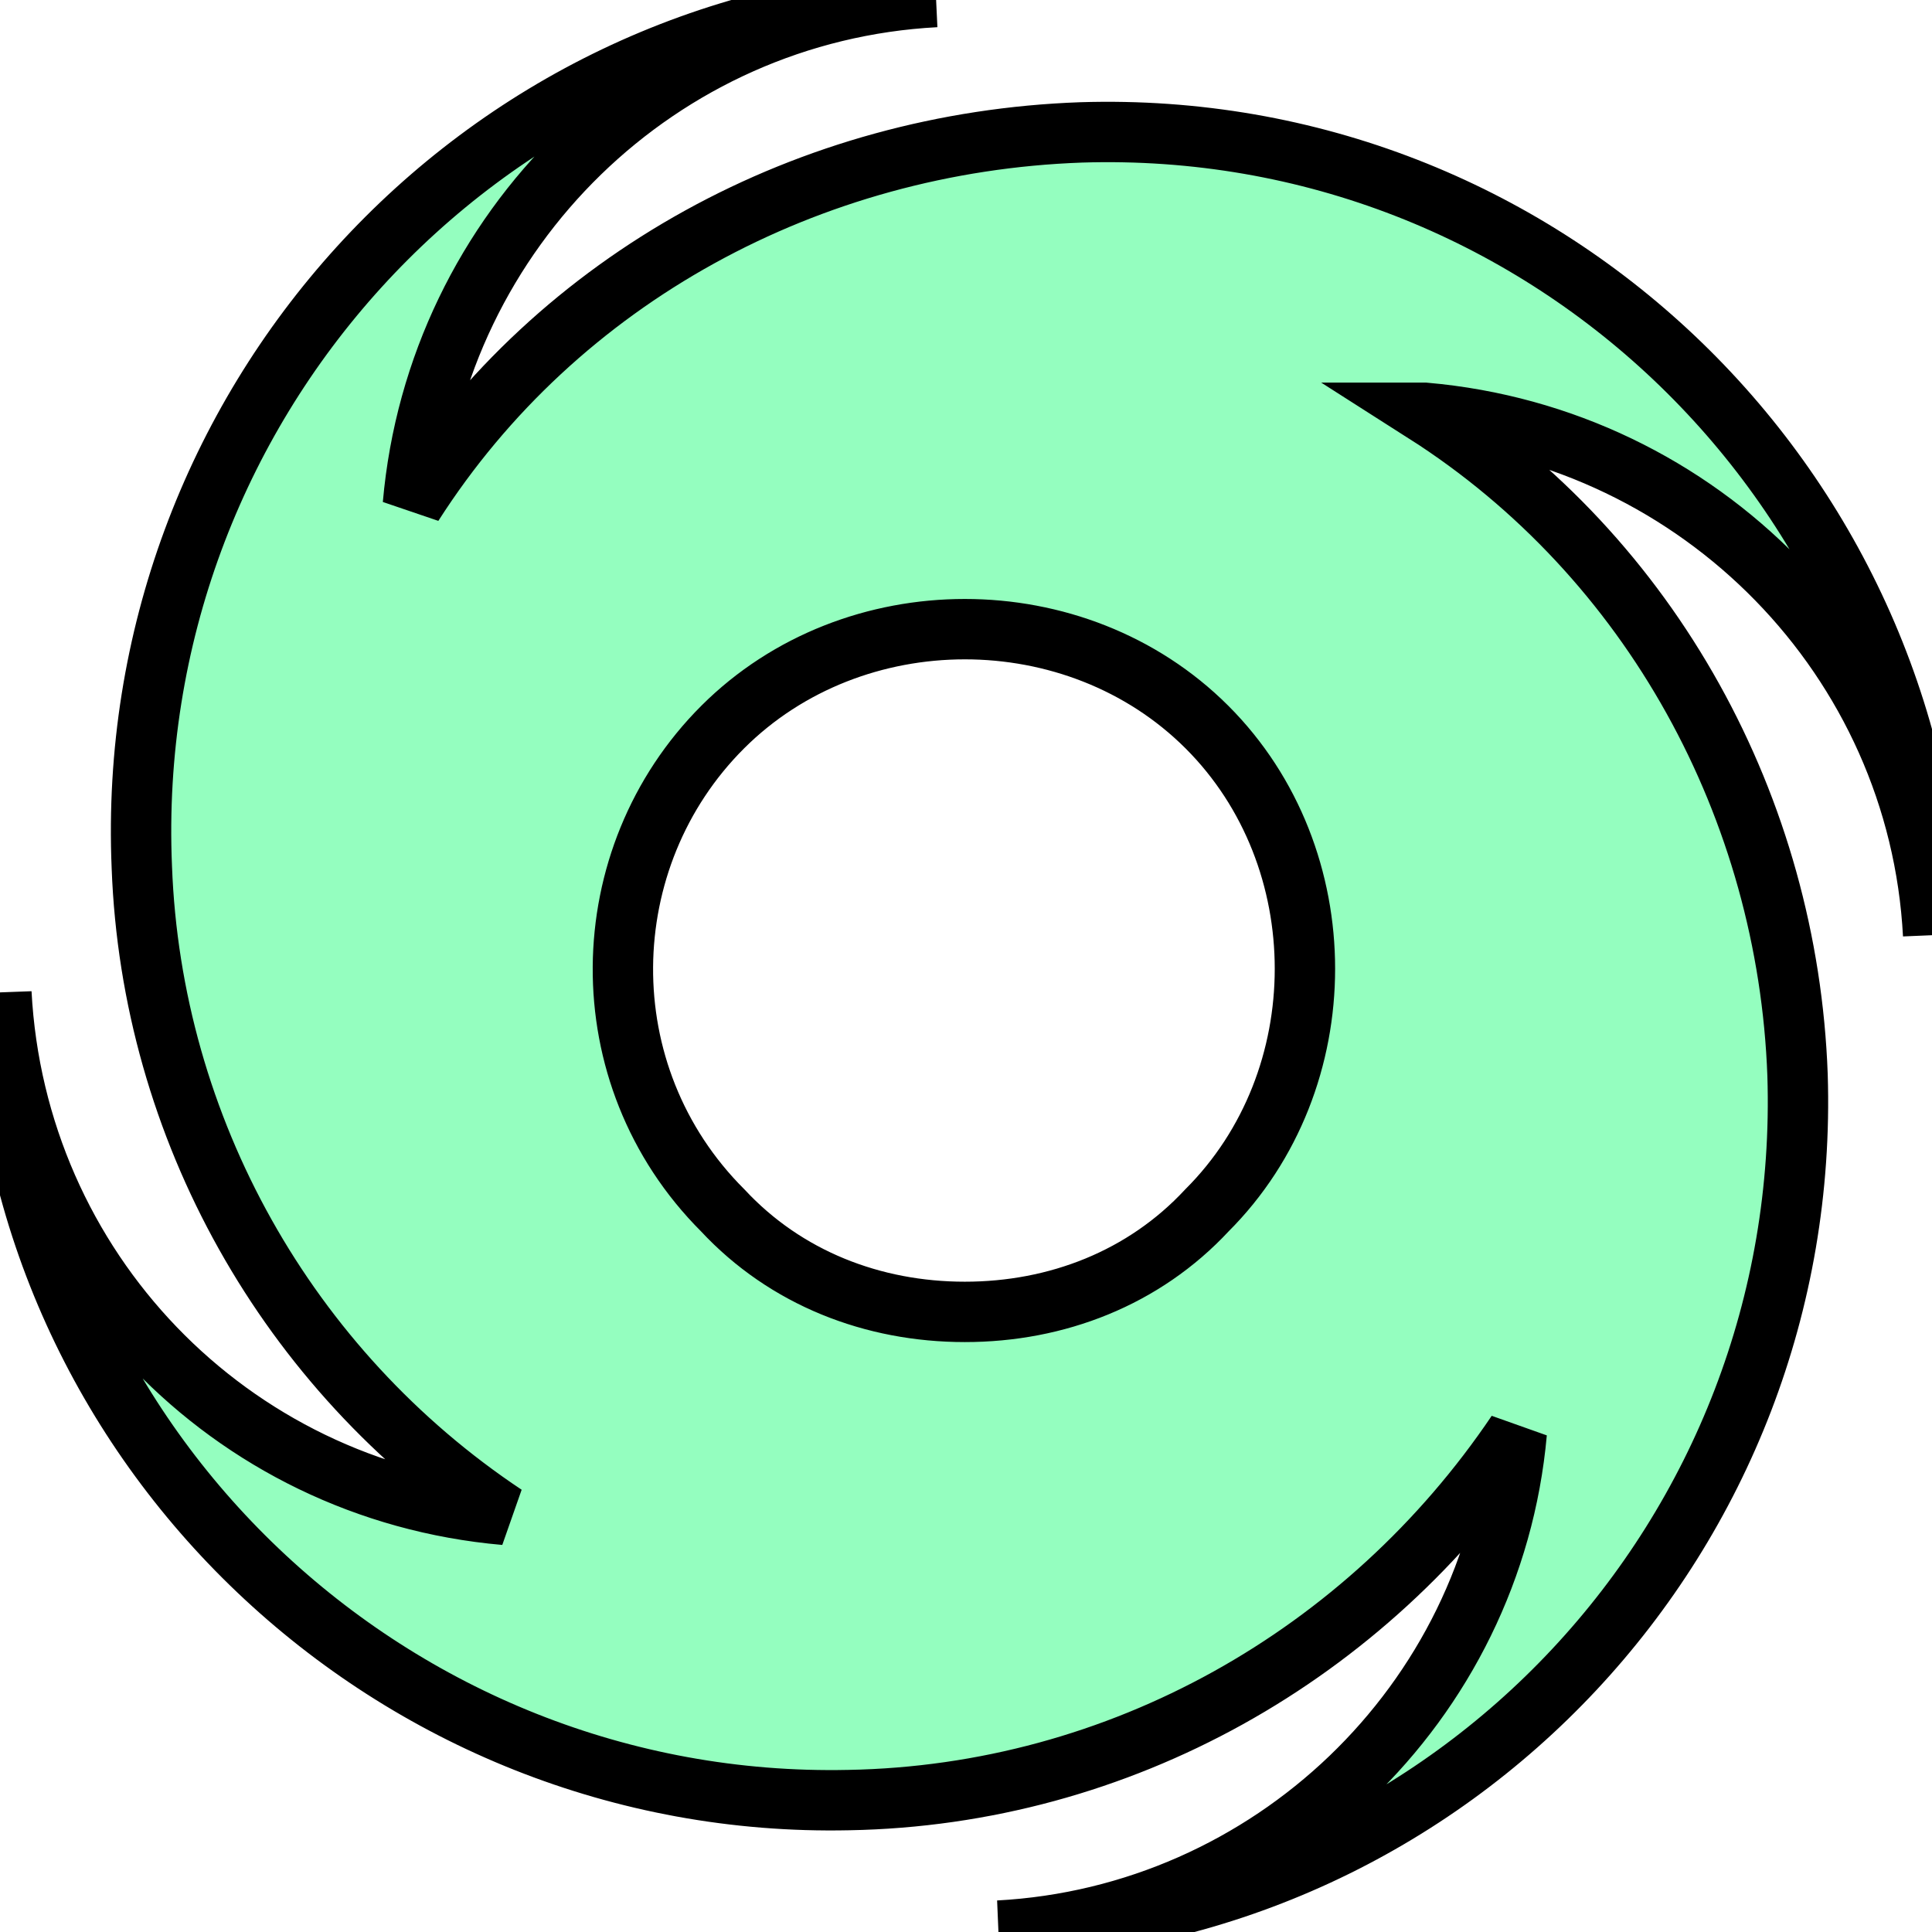 <svg width="32" height="32" xmlns="http://www.w3.org/2000/svg">
 <g id="Layer_1">
  <title>Layer 1</title>
  <g stroke="null">
   <path stroke="null" fill="#94FEBF" clip-rule="evenodd" fill-rule="evenodd" d="m23.599,6.837c4.571,0.4 8.179,4.083 8.42,8.647c-0.241,-7.526 -6.495,-13.531 -14.114,-13.291c-4.491,0.16 -8.661,2.402 -11.066,6.165c0.401,-4.564 4.09,-8.166 8.661,-8.407c-7.618,0.32 -13.472,6.805 -13.151,14.411c0.16,4.323 2.406,8.327 6.014,10.729c-4.571,-0.4 -8.099,-4.083 -8.34,-8.647c0.16,7.526 6.495,13.531 14.033,13.371c4.491,-0.08 8.58,-2.402 11.066,-6.085c-0.401,4.484 -4.09,8.006 -8.58,8.247c7.538,-0.24 13.472,-6.565 13.231,-14.171c-0.16,-4.403 -2.406,-8.567 -6.175,-10.969zm-7.618,14.892c-1.524,0 -2.967,-0.56 -4.01,-1.681c-2.245,-2.242 -2.165,-5.845 0,-8.006s5.854,-2.162 8.019,0s2.165,5.845 0,8.006c-1.042,1.121 -2.486,1.681 -4.01,1.681z" class="st0"/>
  </g>
 </g>

</svg>